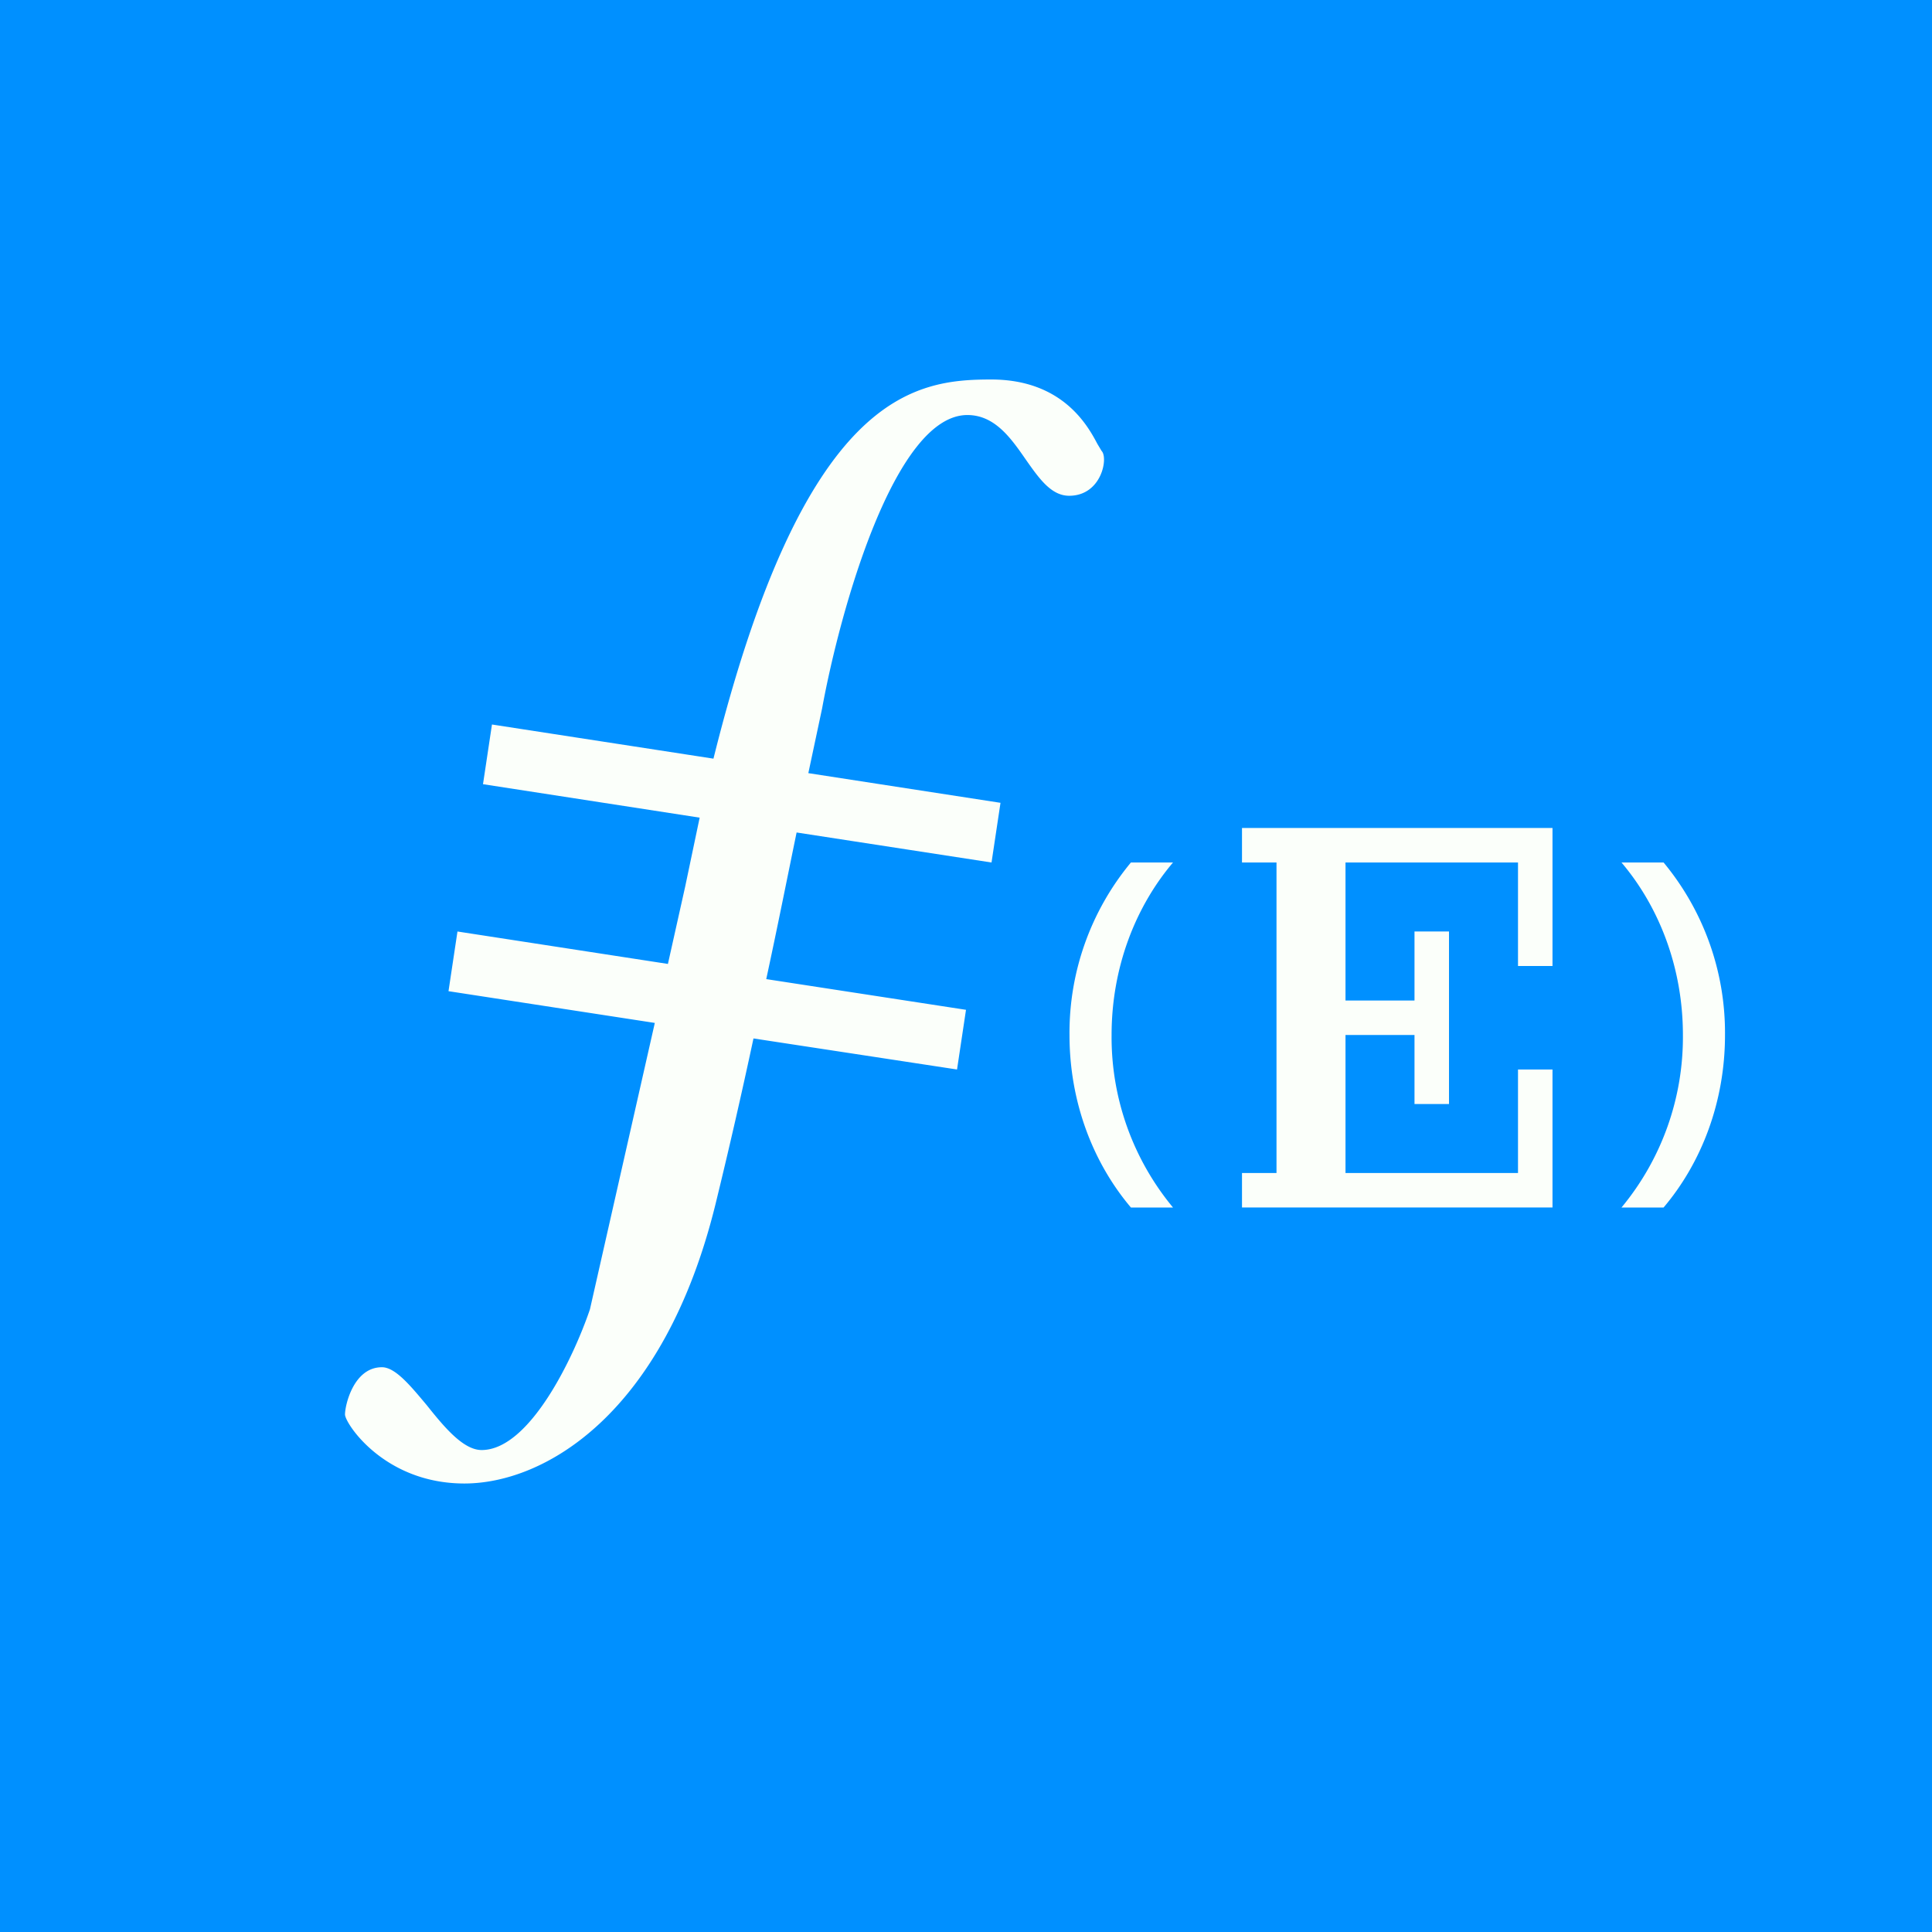 ﻿<?xml version="1.0" standalone="no"?>
<!DOCTYPE svg PUBLIC "-//W3C//DTD SVG 1.1//EN" 
"http://www.w3.org/Graphics/SVG/1.1/DTD/svg11.dtd">
<svg width="56" height="56" viewBox="0 0 56 56" xmlns="http://www.w3.org/2000/svg"><path fill="#0090FF" d="M0 0h56v56H0z"/><path d="m19.36 27.94.5-2.24.42-2-6.28-.97.26-1.73 6.42.99C23.32 11.37 26.51 11 28.73 11c2.07 0 2.8 1.34 3.08 1.87l.12.2c.2.2 0 1.3-.94 1.3-.52 0-.87-.5-1.25-1.04-.43-.62-.9-1.3-1.7-1.3-2.11 0-3.69 5.66-4.21 8.5l-.4 1.88 5.57.86-.26 1.73-5.65-.87c-.27 1.31-.56 2.77-.88 4.25l5.79.89-.26 1.73-5.9-.9a168.7 168.7 0 0 1-1.1 4.8c-1.5 6.1-4.96 8.1-7.28 8.1-2.33 0-3.46-1.75-3.46-2 0-.27.25-1.37 1.07-1.37.39 0 .83.54 1.3 1.1.51.64 1.06 1.3 1.59 1.3 1.4 0 2.68-2.72 3.14-4.08l1.88-8.3-5.98-.92.26-1.73 6.1.94ZM36 24h9v4h-1v-3h-5v4h2v-2h1v5h-1v-2h-2v4h5v-3h1v4h-9v-1h1v-9h-1v-1ZM32.78 35H34a7.73 7.73 0 0 1-1.78-5c0-1.94.68-3.7 1.78-5h-1.22A7.73 7.73 0 0 0 31 30c0 1.94.68 3.7 1.78 5ZM48.22 35H47a7.73 7.73 0 0 0 1.78-5c0-1.94-.68-3.7-1.78-5h1.22A7.73 7.73 0 0 1 50 30c0 1.94-.68 3.7-1.78 5Z" fill="#FBFFFA"/></svg>